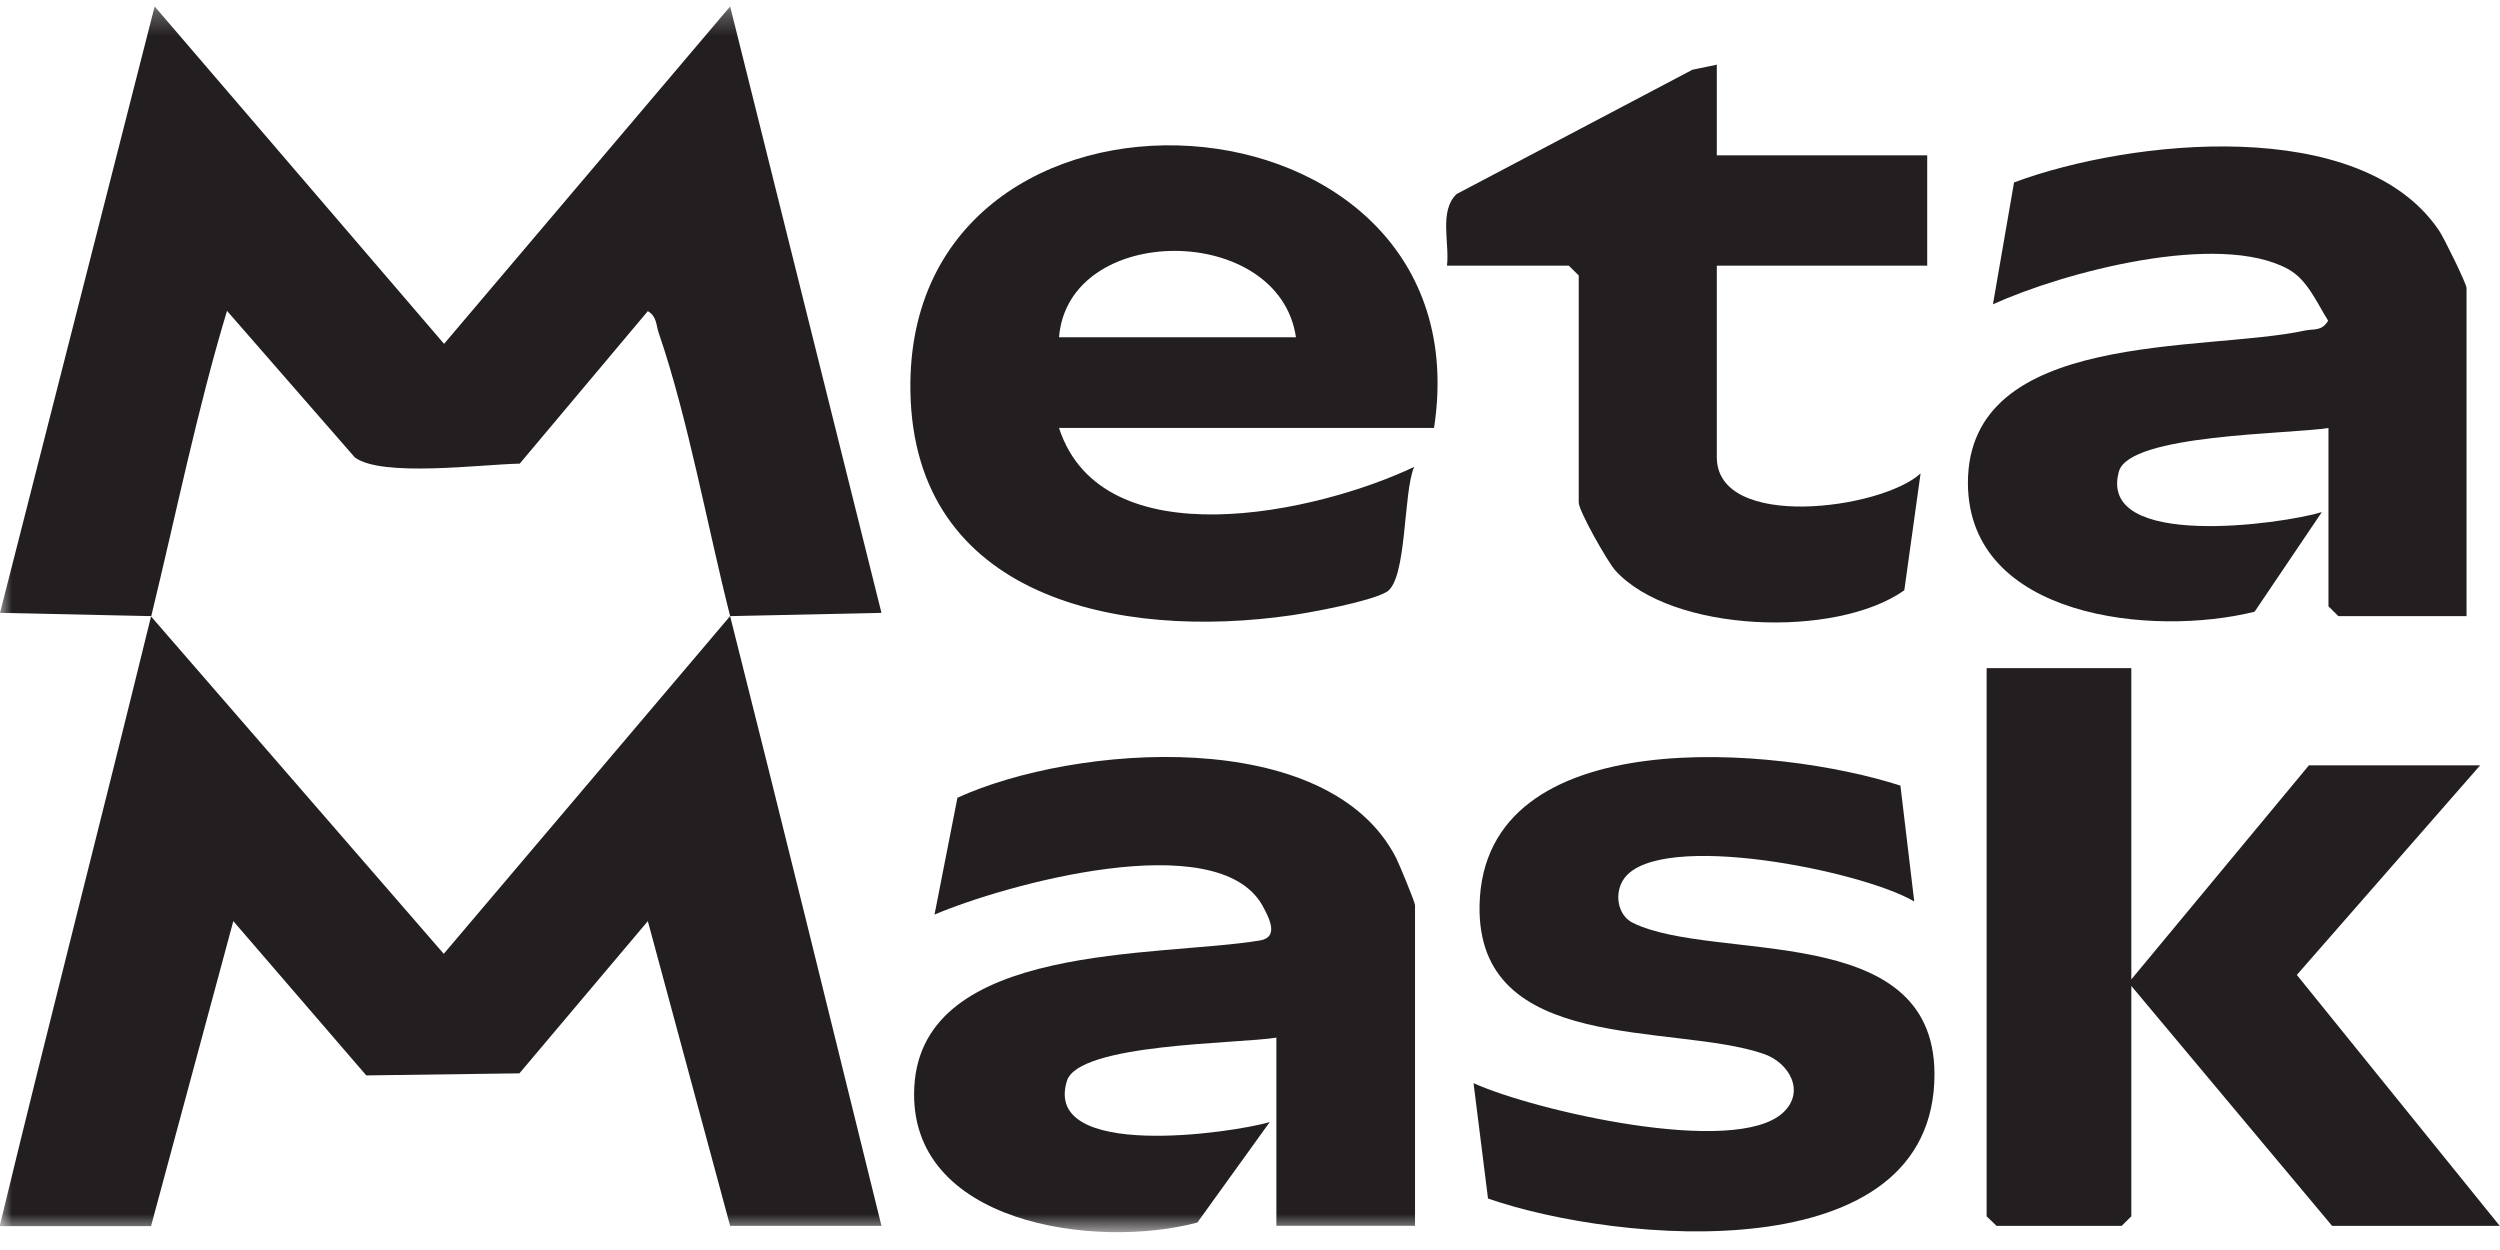 <svg width="104" height="52" viewBox="0 0 104 52" fill="none" xmlns="http://www.w3.org/2000/svg">
<mask id="mask0_6108_121971" style="mask-type:luminance" maskUnits="userSpaceOnUse" x="0" y="0" width="104" height="52">
<path d="M104 0.268H0V51.268H104V0.268Z" fill="white"/>
</mask>
<g mask="url(#mask0_6108_121971)">
<path d="M30.373 25.631C32.505 34.077 34.587 42.548 36.669 50.995H30.373L26.95 38.319L21.608 44.651L15.237 44.737L9.706 38.319L6.283 51.007H-0.013C2.031 42.536 4.214 34.102 6.283 25.643L18.46 39.679L30.361 25.643L30.373 25.631Z" fill="#231F20"/>
<path d="M6.295 25.631L0 25.495L6.433 0.268L18.473 14.304L30.374 0.268L36.669 25.495L30.374 25.631C29.433 21.922 28.618 17.383 27.401 13.846C27.289 13.512 27.326 13.166 26.95 12.943L21.62 19.288C20.065 19.312 15.889 19.869 14.76 19.028L9.443 12.931C8.189 17.099 7.324 21.39 6.295 25.619" fill="#231F20"/>
<path d="M53.912 14.031C53.21 9.245 44.444 9.233 44.055 14.031H53.912ZM59.656 17.803H44.055C45.849 23.318 54.803 21.34 58.828 19.423C58.364 20.499 58.54 24.135 57.675 24.629C56.985 25.025 54.64 25.458 53.737 25.594C46.576 26.633 38.011 24.901 37.873 16.269C37.635 1.702 61.901 3.136 59.656 17.803Z" fill="#231F20"/>
<path d="M58.84 50.994H53.097V43.166C51.479 43.426 44.858 43.401 44.381 44.972C43.378 48.274 51.216 47.148 52.821 46.678L49.811 50.858C45.597 51.984 37.722 50.932 38.035 45.207C38.361 39.184 48.193 39.827 52.42 39.122C53.222 38.986 52.796 38.182 52.52 37.675C50.651 34.324 41.773 36.81 38.876 38.047L39.829 33.186C44.707 30.96 55.266 30.144 58.088 35.709C58.213 35.956 58.865 37.539 58.865 37.651V51.007L58.84 50.994Z" fill="#231F20"/>
<path d="M102.62 25.632H97.278L96.864 25.224V17.804C95.271 18.064 88.587 18.051 88.148 19.61C87.233 22.887 94.92 21.811 96.588 21.304L93.791 25.447C89.59 26.498 81.878 25.731 81.865 20.092C81.865 13.686 91.685 14.663 95.898 13.748C96.262 13.674 96.588 13.785 96.851 13.34C96.387 12.61 95.999 11.646 95.196 11.2C92.299 9.605 85.841 11.324 82.906 12.659L83.784 7.589C88.6 5.796 98.206 4.757 101.466 9.593C101.667 9.889 102.608 11.806 102.608 11.979V25.607L102.62 25.632Z" fill="#231F20"/>
</g>
<path d="M82.644 27.795V50.599L83.057 50.995H88.262L88.663 50.599V41.015L97.015 50.995H103.988L95.548 40.557L103.173 31.839H96.05L88.663 40.743V27.795H82.644Z" fill="#231F20"/>
<path d="M79.056 32.668L79.633 37.503C77.526 36.242 69.061 34.511 67.569 36.539C67.143 37.12 67.268 38.072 67.933 38.394C71.331 40.051 80.436 38.258 80.474 44.651C80.511 52.962 67.256 51.725 61.901 49.858L61.299 45.059C63.807 46.197 72.184 48.139 74.178 46.284C75.119 45.406 74.429 44.194 73.35 43.835C69.588 42.549 61.412 43.872 61.55 37.639C61.725 29.935 73.978 31.036 79.056 32.681" fill="#231F20"/>
<path d="M71.419 2.691V6.463H80.172V11.051H71.419V19.015C71.419 22.095 78.266 21.192 79.896 19.695L79.219 24.556C76.373 26.571 69.538 26.324 67.193 23.727C66.867 23.356 65.675 21.254 65.675 20.907V11.459L65.261 11.051H60.195C60.308 10.111 59.856 8.776 60.596 8.071L70.403 2.902L71.419 2.691Z" fill="#231F20"/>
</svg>
